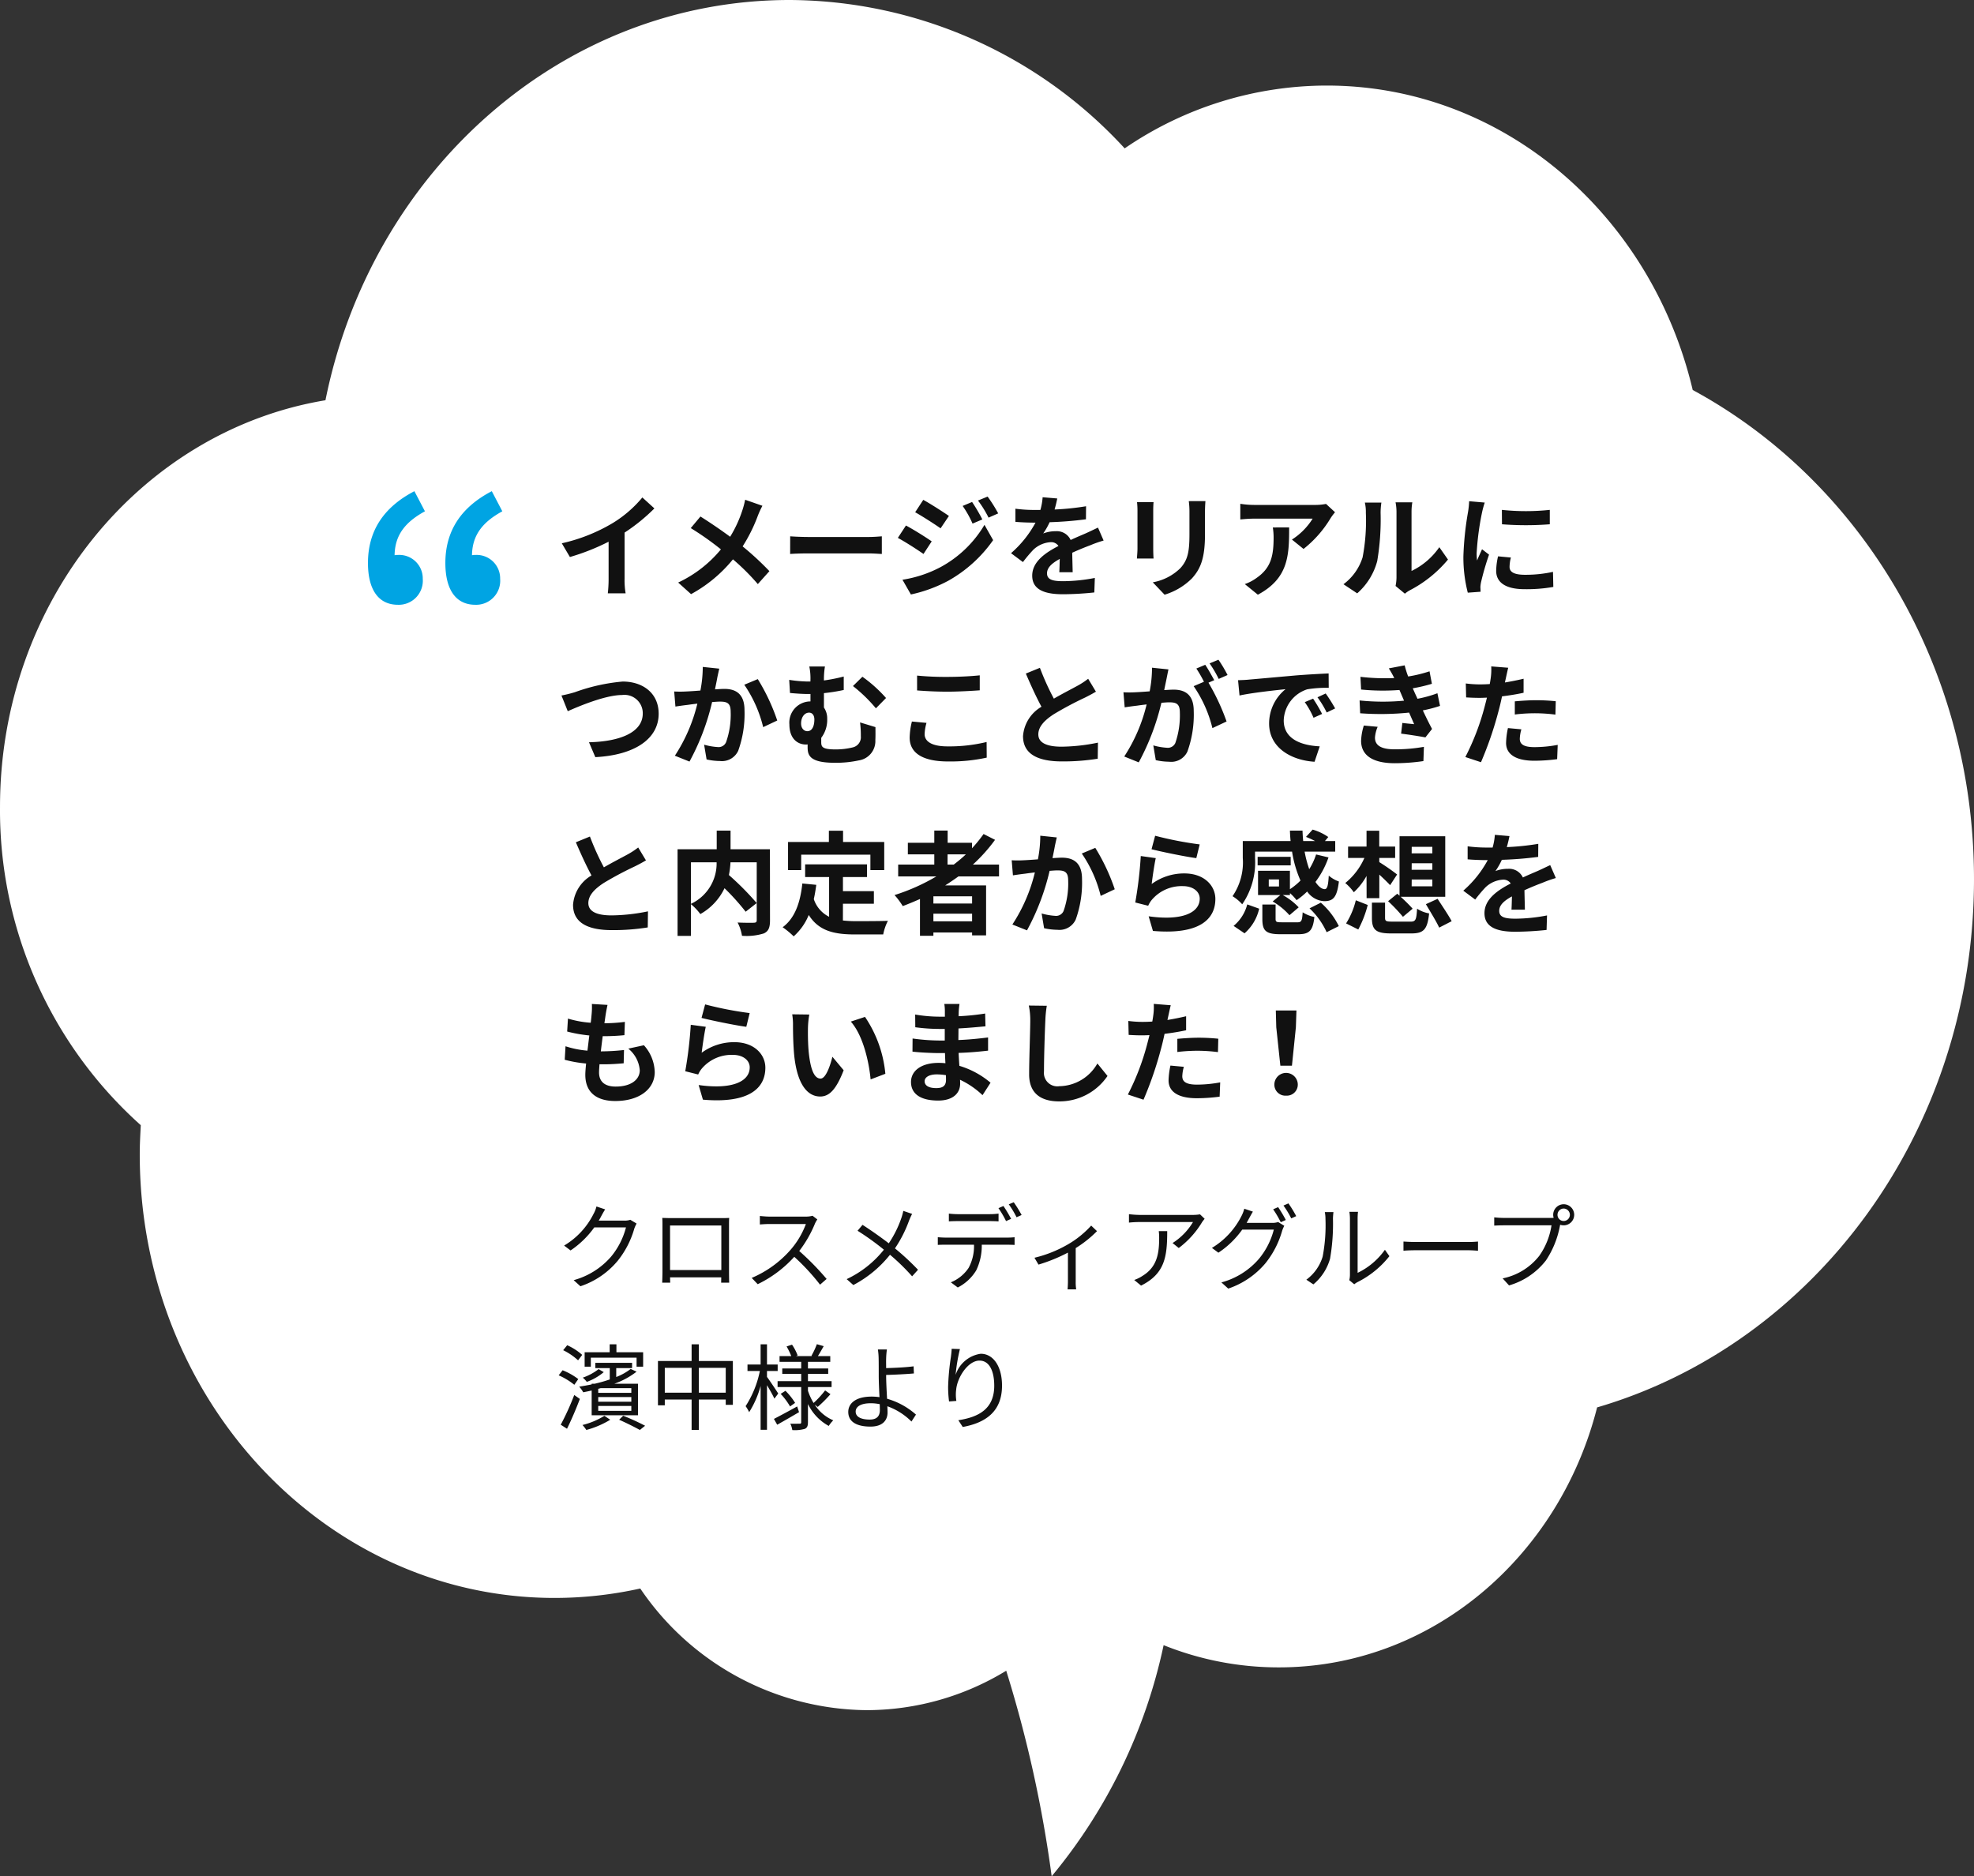 <svg xmlns="http://www.w3.org/2000/svg" width="210.555" height="200.139" viewBox="0 0 210.555 200.139">
  <rect x="0" y="0" width="210.555" height="200.139" fill="#333333" stroke="none"/>
  <g id="グループ_11624" data-name="グループ 11624" transform="translate(-904.693 -9511.037)">
    <g id="e0741_1" transform="translate(904.694 9511.037)">
      <path id="パス_6168" data-name="パス 6168" d="M200.551,59.4c-4.405-18.666-20.2-32.473-39.036-32.473a38.189,38.189,0,0,0-21.554,6.7A48.789,48.789,0,0,0,104.222,17.8c-24.3,0-44.6,18.281-49.508,42.694C35.044,63.753,20,81.945,20,103.87a45.052,45.052,0,0,0,15.016,33.954c-.055,1.037-.111,2.074-.111,3.111,0,26.132,19.809,47.316,44.244,47.316a42.267,42.267,0,0,0,9.143-1.007,29.461,29.461,0,0,0,24.158,12.977,28.611,28.611,0,0,0,14.877-4.207,132.994,132.994,0,0,1,4.848,21.925,57.179,57.179,0,0,0,11.941-24.651,32.844,32.844,0,0,0,12.3,2.37c16.235,0,29.893-11.762,33.938-27.732,23.189-6.785,40.2-29.45,40.2-56.353C230.555,88.789,218.337,69.027,200.551,59.4Z" transform="translate(-20 -17.8)" fill="#fff"/>
    </g>
    <path id="パス_6900" data-name="パス 6900" d="M7.44-5.952a19.607,19.607,0,0,0,3.18-2.58L9.336-9.7A12.665,12.665,0,0,1,6.2-6.984,18.435,18.435,0,0,1,.744-4.812l.864,1.464A23.462,23.462,0,0,0,5.736-4.98v3.936A13.439,13.439,0,0,1,5.652.528h1.9A8.25,8.25,0,0,1,7.44-1.044ZM20.3-9.456a8.78,8.78,0,0,1-.288,1.1A13.081,13.081,0,0,1,18.7-5.508c-.972-.72-2.208-1.56-3.168-2.16L14.5-6.432a31.119,31.119,0,0,1,3.216,2.268,13.094,13.094,0,0,1-4.56,3.54L14.532.612A15,15,0,0,0,19-3.1a23.946,23.946,0,0,1,2.652,2.64l1.236-1.38a31.065,31.065,0,0,0-2.856-2.64,17.114,17.114,0,0,0,1.62-3.264,9.489,9.489,0,0,1,.492-1.068Zm4.8,5.784c.444-.036,1.248-.06,1.932-.06H33.48c.5,0,1.116.048,1.4.06V-5.556c-.312.024-.852.072-1.4.072H27.036c-.624,0-1.5-.036-1.932-.072Zm19.4-5.544-1,.42a10.839,10.839,0,0,1,1.056,1.884l1.044-.444A18.062,18.062,0,0,0,44.508-9.216Zm1.656-.576-1.02.42a11.531,11.531,0,0,1,1.128,1.824L47.292-8A15.431,15.431,0,0,0,46.164-9.792ZM39.3-9.444l-.864,1.32c.792.444,2.04,1.248,2.712,1.716l.888-1.32C41.412-8.16,40.092-9.012,39.3-9.444ZM37.08-.924l.9,1.572A15.092,15.092,0,0,0,41.988-.828a14.475,14.475,0,0,0,4.764-4.32L45.828-6.78a12.148,12.148,0,0,1-4.668,4.5A12.869,12.869,0,0,1,37.08-.924Zm.372-5.784-.864,1.32c.8.432,2.052,1.236,2.736,1.716L40.2-5.016C39.588-5.448,38.268-6.276,37.452-6.708Zm17.784,4.98c-.012-.54-.036-1.416-.048-2.076.732-.336,1.4-.6,1.932-.8a12.6,12.6,0,0,1,1.416-.5l-.6-1.38c-.432.2-.852.408-1.308.612-.492.216-1,.42-1.608.708A1.619,1.619,0,0,0,53.436-6.1a3.719,3.719,0,0,0-1.344.24,7.259,7.259,0,0,0,.684-1.2,38.714,38.714,0,0,0,3.876-.312l.012-1.392a27.441,27.441,0,0,1-3.36.348c.144-.48.228-.888.288-1.176l-1.56-.132a6.613,6.613,0,0,1-.24,1.356h-.576A15.247,15.247,0,0,1,49.128-8.5V-7.1c.648.06,1.524.084,2,.084h.144A11.616,11.616,0,0,1,48.66-3.756l1.272.948a15.219,15.219,0,0,1,1.1-1.308,2.941,2.941,0,0,1,1.86-.816.929.929,0,0,1,.828.408c-1.356.7-2.8,1.656-2.8,3.168,0,1.536,1.4,1.98,3.264,1.98a32.879,32.879,0,0,0,3.36-.192L57.6-1.116a18.177,18.177,0,0,1-3.372.348c-1.164,0-1.728-.18-1.728-.84,0-.588.48-1.056,1.356-1.536-.012.516-.024,1.068-.048,1.416ZM62.1-9.2a8.162,8.162,0,0,1,.048.912v4.044c0,.36-.048.828-.06,1.056h1.776c-.024-.276-.036-.744-.036-1.044V-8.292c0-.384.012-.648.036-.912Zm5.52-.108a8.465,8.465,0,0,1,.072,1.2v2.28c0,1.872-.156,2.772-.972,3.672A5.616,5.616,0,0,1,63.78-.648L65.04.672a6.971,6.971,0,0,0,2.916-1.74c.888-.984,1.392-2.088,1.392-4.668V-8.112c0-.48.024-.864.048-1.2ZM76.584-6.5a6.652,6.652,0,0,1,.084,1.08c0,1.968-.288,3.24-1.812,4.3a4.742,4.742,0,0,1-1.26.66L74.988.672c3.276-1.752,3.336-4.2,3.336-7.176ZM82.26-9.012a5.978,5.978,0,0,1-1.212.108H74.58a9.513,9.513,0,0,1-1.464-.12v1.668c.564-.048.96-.084,1.464-.084h6.252a7.136,7.136,0,0,1-2.208,2.232l1.236,1A12.075,12.075,0,0,0,82.752-7.5a6.043,6.043,0,0,1,.468-.624ZM85.584.528A6.951,6.951,0,0,0,87.72-2.916a26.477,26.477,0,0,0,.36-5.16,7.653,7.653,0,0,1,.084-1.08H86.4a4.38,4.38,0,0,1,.108,1.092,20.678,20.678,0,0,1-.348,4.752A5.661,5.661,0,0,1,84.12-.444Zm5.088.036A3.059,3.059,0,0,1,91.2.2a13.213,13.213,0,0,0,4.068-3.276l-.924-1.32A7.6,7.6,0,0,1,91.38-1.86V-8.136a6.093,6.093,0,0,1,.084-1.044H89.676a5.32,5.32,0,0,1,.1,1.032v7a4.567,4.567,0,0,1-.1.888Zm10.344-8.94.012,1.536a32.89,32.89,0,0,0,5.1,0V-8.376A24.247,24.247,0,0,1,101.016-8.376Zm-.408,4.956a7.324,7.324,0,0,0-.2,1.548c0,1.212.972,1.956,3.024,1.956a16.518,16.518,0,0,0,3.072-.24l-.036-1.608a13.7,13.7,0,0,1-2.976.312c-1.2,0-1.656-.312-1.656-.84a3.911,3.911,0,0,1,.144-1ZM97.524-9.3a8.88,8.88,0,0,1-.12,1.164,32.95,32.95,0,0,0-.492,4.7A15.171,15.171,0,0,0,97.38.456l1.368-.1c-.012-.168-.012-.36-.024-.492A3.492,3.492,0,0,1,98.8-.684,28.651,28.651,0,0,1,99.648-3.6L98.9-4.176c-.168.384-.36.78-.528,1.2a5.734,5.734,0,0,1-.048-.768A29.382,29.382,0,0,1,98.9-8.1a9.986,9.986,0,0,1,.288-1.056ZM.708,11.424,1.38,13.1c1.236-.552,4.044-1.728,5.8-1.728a1.952,1.952,0,0,1,2.2,1.968c0,2.064-2.52,3-5.736,3.072L4.32,18c4.188-.216,6.756-1.944,6.756-4.632,0-2.2-1.692-3.432-3.84-3.432A20.046,20.046,0,0,0,2.16,11.064,12.82,12.82,0,0,1,.708,11.424ZM15.78,8.376a13.157,13.157,0,0,1-.252,2.52c-.6.048-1.164.084-1.536.1a11.034,11.034,0,0,1-1.26,0l.132,1.608c.372-.06.984-.144,1.32-.18.228-.036.6-.084,1.02-.132a17.664,17.664,0,0,1-2.4,5.556l1.56.624a25.239,25.239,0,0,0,2.412-6.348c.336-.024.624-.048.816-.048.756,0,1.164.132,1.164,1.08a8.789,8.789,0,0,1-.492,3.252.864.864,0,0,1-.888.516,6.838,6.838,0,0,1-1.452-.252l.264,1.572a6.634,6.634,0,0,0,1.416.168,1.908,1.908,0,0,0,1.956-1.092,11.617,11.617,0,0,0,.672-4.332c0-1.7-.888-2.268-2.148-2.268-.24,0-.6.024-1,.048.084-.432.18-.864.24-1.224.06-.3.144-.672.216-.984Zm4.428,1.9A13.725,13.725,0,0,1,22.224,14.8l1.5-.708a21.419,21.419,0,0,0-2.076-4.416Zm6.06,4.14c0-.7.384-1.164.852-1.164.336,0,.564.276.564.732,0,.672-.216,1.248-.756,1.248C26.58,15.228,26.268,14.928,26.268,14.412Zm6.288-.12a10.678,10.678,0,0,1,.084,1.464,1.113,1.113,0,0,1-.864,1.2,7.6,7.6,0,0,1-1.824.216c-1.4,0-1.536-.264-1.536-.768v-.468a3.151,3.151,0,0,0,.636-2.028,2.027,2.027,0,0,0-.348-1.2V11.172a19.263,19.263,0,0,0,2.112-.336V9.4a17.749,17.749,0,0,1-2.112.42,8.277,8.277,0,0,1,.108-1.488H27.144a6.257,6.257,0,0,1,.12,1.5v.1h-.348A14.182,14.182,0,0,1,25,9.756l.084,1.4q1.17.108,1.944.108h.24v.792h-.048a2.26,2.26,0,0,0-2.2,2.46c0,1.524.888,2.136,1.752,2.136a1.032,1.032,0,0,0,.192-.012V16.9c0,.828.12,1.7,2.88,1.7a11.516,11.516,0,0,0,2.58-.252,2.078,2.078,0,0,0,1.764-2.16c.024-.492.012-.72.012-1.392ZM31.8,10.416a16.16,16.16,0,0,1,2.448,2.376l1.08-1.1a14.708,14.708,0,0,0-2.52-2.268Zm6.84.468c.972.072,2,.132,3.252.132,1.128,0,2.6-.084,3.432-.144v-1.6c-.912.1-2.268.168-3.444.168A31.145,31.145,0,0,1,38.64,9.3ZM38.088,14.2a7.644,7.644,0,0,0-.24,1.716c0,1.632,1.368,2.544,4.092,2.544a18.144,18.144,0,0,0,4.128-.408l-.012-1.668a16.852,16.852,0,0,1-4.176.468c-1.716,0-2.436-.552-2.436-1.308a4.931,4.931,0,0,1,.2-1.2Zm18.8-4.56a8.2,8.2,0,0,1-1.092.72c-.564.312-1.6.84-2.568,1.4a27.861,27.861,0,0,1-1.488-3.288l-1.5.612c.54,1.26,1.116,2.52,1.668,3.54a3.96,3.96,0,0,0-1.968,3.132c0,2.04,1.788,2.7,4.152,2.7a23.242,23.242,0,0,0,3.816-.288l.024-1.716a19.876,19.876,0,0,1-3.888.432c-1.644,0-2.472-.456-2.472-1.308,0-.828.66-1.512,1.656-2.16a36.394,36.394,0,0,1,3.312-1.764c.432-.216.816-.42,1.176-.636Zm14.868-.4a14.2,14.2,0,0,0-.972-1.632L69.84,8a11.972,11.972,0,0,1,.972,1.656ZM63.7,8.46a13.157,13.157,0,0,1-.252,2.52c-.6.048-1.164.084-1.536.1a11.034,11.034,0,0,1-1.26,0l.132,1.608c.372-.06.984-.144,1.32-.18.228-.036.6-.084,1.02-.132a17.626,17.626,0,0,1-2.388,5.556l1.548.624A25.751,25.751,0,0,0,64.7,12.2c.336-.024.624-.048.816-.048.744,0,1.152.132,1.152,1.08a9.073,9.073,0,0,1-.48,3.252A.874.874,0,0,1,65.3,17a6.934,6.934,0,0,1-1.464-.252l.264,1.572a6.728,6.728,0,0,0,1.416.168A1.9,1.9,0,0,0,67.476,17.4a11.617,11.617,0,0,0,.672-4.332c0-1.7-.888-2.268-2.148-2.268-.24,0-.6.024-1,.048.084-.432.18-.864.252-1.224.06-.3.132-.672.2-.984Zm6.636,1.332c-.24-.444-.66-1.2-.96-1.644l-.948.4A13.267,13.267,0,0,1,69.24,9.96l-1.1.468a13.458,13.458,0,0,1,2,4.476l1.512-.708a23.613,23.613,0,0,0-1.932-4.14ZM80.88,11.76l-.888.372a9.259,9.259,0,0,1,.936,1.668l.912-.408A15.726,15.726,0,0,0,80.88,11.76Zm1.344-.552-.876.408a10.557,10.557,0,0,1,.984,1.62l.9-.432A17.949,17.949,0,0,0,82.224,11.208ZM72.876,9.792l.156,1.632c1.38-.3,3.876-.564,4.908-.672a4.712,4.712,0,0,0-1.752,3.66c0,2.58,2.352,3.924,4.848,4.08l.552-1.644c-2.016-.1-3.84-.8-3.84-2.76a3.607,3.607,0,0,1,2.508-3.324,12.272,12.272,0,0,1,2.292-.156l-.012-1.536c-.84.036-2.136.108-3.36.2-2.172.192-4.14.372-5.136.456C73.812,9.756,73.356,9.78,72.876,9.792Zm13.416,4.836A6.17,6.17,0,0,0,86,16.248c0,1.644,1.368,2.4,3.588,2.4a21.046,21.046,0,0,0,3.06-.228L92.7,16.9a17.29,17.29,0,0,1-3.144.264c-1.548,0-2.076-.5-2.076-1.248a3.52,3.52,0,0,1,.288-1.152Zm7.848-3.444a12.719,12.719,0,0,1-2.124.588l-.276-.6-.228-.516a17.147,17.147,0,0,0,2.04-.48L93.3,8.844a14.4,14.4,0,0,1-2.28.552,10.16,10.16,0,0,1-.372-1.188l-1.692.324a10.685,10.685,0,0,1,.576,1.02v.012a22.373,22.373,0,0,1-3.6-.132L86,10.788a23.562,23.562,0,0,0,4.092.048l.288.672.2.468a24.119,24.119,0,0,1-4.74-.024l.06,1.368a29.855,29.855,0,0,0,5.22-.072l.54,1.236c-.324-.036-.792-.072-1.26-.132l-.132,1.14c.792.1,1.932.276,2.592.4l.708-.9c-.348-.648-.684-1.344-.984-1.98a13.829,13.829,0,0,0,1.836-.48Zm8.256,2.268a17.46,17.46,0,0,1,2.292-.132,17.165,17.165,0,0,1,2.04.144l.036-1.428a20.632,20.632,0,0,0-2.088-.108c-.768,0-1.62.06-2.28.12Zm.936-3.816c-.648.156-1.32.288-1.992.4l.1-.456c.06-.264.168-.792.252-1.116l-1.812-.144a6.17,6.17,0,0,1-.048,1.2q-.036.288-.108.684c-.36.024-.708.036-1.056.036a11.7,11.7,0,0,1-1.5-.1l.036,1.488c.42.024.864.048,1.44.048.24,0,.5-.012.78-.024-.084.336-.168.672-.252.984a26.2,26.2,0,0,1-2.052,5.352l1.668.552a38.326,38.326,0,0,0,1.884-5.5c.132-.48.252-1.008.36-1.524.792-.1,1.6-.228,2.3-.384ZM101.664,14.9a8.156,8.156,0,0,0-.2,1.584c0,1.2,1.02,1.9,3.024,1.9a19.016,19.016,0,0,0,2.424-.168l.06-1.524a13.777,13.777,0,0,1-2.472.24c-1.272,0-1.572-.384-1.572-.9a4.111,4.111,0,0,1,.168-1ZM8.892,27.636a8.205,8.205,0,0,1-1.092.72c-.564.312-1.6.84-2.568,1.4a27.861,27.861,0,0,1-1.488-3.288l-1.5.612c.54,1.26,1.116,2.52,1.668,3.54a3.96,3.96,0,0,0-1.968,3.132c0,2.04,1.788,2.7,4.152,2.7a23.242,23.242,0,0,0,3.816-.288l.024-1.716a19.876,19.876,0,0,1-3.888.432c-1.644,0-2.472-.456-2.472-1.308,0-.828.66-1.512,1.656-2.16a36.394,36.394,0,0,1,3.312-1.764c.432-.216.816-.42,1.176-.636ZM14.52,29.22h2.736a4.754,4.754,0,0,1-2.736,4.428Zm8.424-1.392h-4.2V25.836H17.268v1.992H13.092v9.24H14.52V33.684a5.807,5.807,0,0,1,1,1.056,6.229,6.229,0,0,0,2.58-2.76,25.1,25.1,0,0,1,2.256,2.508l1.176-.924a29.982,29.982,0,0,0-2.964-2.988,9.094,9.094,0,0,0,.168-1.356h2.8v6.156c0,.216-.072.276-.3.288s-1.032.012-1.74-.024a4.68,4.68,0,0,1,.468,1.416,6.194,6.194,0,0,0,2.328-.252c.5-.228.66-.624.66-1.392Zm3.336.576h7.38v1.644h1.476v-3H30.744v-1.2H29.232v1.2H24.876v3h1.4Zm4.452,5.232h3.3V32.292h-3.3v-1.5H33.3V29.436H26.7v1.356h2.556v4.236a3.23,3.23,0,0,1-1.632-1.884c.108-.48.192-.984.264-1.524L26.4,31.476c-.216,2.052-.8,3.708-2.1,4.668a8.738,8.738,0,0,1,1.176.972,6.124,6.124,0,0,0,1.608-2.28c1.08,1.716,2.724,2.076,4.944,2.076h3a5.336,5.336,0,0,1,.5-1.452c-.8.036-2.784.036-3.432.036a12.4,12.4,0,0,1-1.368-.072Zm11.16-5.268h1.956a16.387,16.387,0,0,1-1.3,1.092h-.66Zm2.616,5.244H40.38v-.768h4.128Zm-4.128,1.9v-.816h4.128v.816Zm7-4.788V29.46H44.592a17.552,17.552,0,0,0,2.364-2.64L45.732,26.2A14.614,14.614,0,0,1,44.5,27.72v-.588h-2.6v-1.3H40.476v1.3h-2.82v1.236h2.82V29.46H36.624v1.26H40.7a21.36,21.36,0,0,1-4.464,1.992,7.863,7.863,0,0,1,.876,1.176c.612-.228,1.236-.492,1.836-.756v3.924H40.38V36.7h4.128v.312H46V31.68H41.64c.492-.312.948-.624,1.416-.96Zm4.4-4.344a13.157,13.157,0,0,1-.252,2.52c-.6.048-1.164.084-1.536.1a11.034,11.034,0,0,1-1.26,0l.132,1.608c.372-.06.984-.144,1.32-.18.228-.036.6-.084,1.02-.132a17.664,17.664,0,0,1-2.4,5.556l1.56.624a25.239,25.239,0,0,0,2.412-6.348c.336-.024.624-.048.816-.048.756,0,1.164.132,1.164,1.08a8.789,8.789,0,0,1-.492,3.252.864.864,0,0,1-.888.516,6.838,6.838,0,0,1-1.452-.252l.264,1.572a6.634,6.634,0,0,0,1.416.168,1.908,1.908,0,0,0,1.956-1.092,11.617,11.617,0,0,0,.672-4.332c0-1.7-.888-2.268-2.148-2.268-.24,0-.6.024-1,.048.084-.432.18-.864.24-1.224.06-.3.144-.672.216-.984Zm4.428,1.9A13.725,13.725,0,0,1,58.224,32.8l1.5-.708a21.419,21.419,0,0,0-2.076-4.416Zm7.44-.456c.924.24,3.576.792,4.776.948l.36-1.464a37.622,37.622,0,0,1-4.752-.924Zm.456.948L62.5,28.548a43.269,43.269,0,0,1-.588,4.956l1.38.348a2.576,2.576,0,0,1,.444-.7,4.166,4.166,0,0,1,3.276-1.392c1.044,0,1.776.564,1.776,1.332,0,1.512-1.884,2.388-5.448,1.884l.456,1.56c4.944.432,6.66-1.236,6.66-3.408,0-1.44-1.212-2.724-3.3-2.724a5.827,5.827,0,0,0-3.492,1.128C63.744,30.852,63.948,29.424,64.1,28.764Zm13.14,3.024H76.152v-.756h1.092ZM74.688,28.08h3.948a12.309,12.309,0,0,0,.9,3.084,6.9,6.9,0,0,1-1.128.924V30.12h-3.4v2.592h2.376l-.816.684A7.307,7.307,0,0,1,78.36,34.86l.984-.84a6.848,6.848,0,0,0-1.7-1.308h.768V32.5a5.655,5.655,0,0,1,.708.756,8.087,8.087,0,0,0,1.128-.924,2.356,2.356,0,0,0,1.812,1.032c.96,0,1.368-.4,1.572-2.1a3.414,3.414,0,0,1-1.08-.624c-.06,1.032-.156,1.428-.42,1.44-.336,0-.672-.276-1-.768a9.568,9.568,0,0,0,1.392-2.616L81.2,28.38a6.975,6.975,0,0,1-.732,1.572,12.1,12.1,0,0,1-.492-1.872h3.264V26.952h-1.1l.36-.432a5.663,5.663,0,0,0-1.668-.792l-.708.78a8.726,8.726,0,0,1,.972.444H79.824c-.036-.36-.06-.744-.072-1.116H78.408q.018.558.072,1.116h-5.1v1.8a6.385,6.385,0,0,1-1.092,4.08,4.7,4.7,0,0,1,1.032.864,7.9,7.9,0,0,0,1.368-4.92Zm3.8.552H74.964v.912h3.528Zm-4.92,8.16a4.925,4.925,0,0,0,1.56-2.628l-1.272-.456A4.393,4.393,0,0,1,72.4,36Zm3.96-1.176c-.552,0-.648-.036-.648-.36V33.72H75.468v1.548c0,1.236.36,1.62,1.908,1.62H79.3c1.164,0,1.56-.36,1.716-1.836a3.736,3.736,0,0,1-1.248-.5c-.06.948-.132,1.068-.6,1.068ZM80.5,34.128a8.087,8.087,0,0,1,1.824,2.544l1.3-.648a8.023,8.023,0,0,0-1.92-2.5Zm10.9-3.072H93.6v.72H91.392Zm0-1.74H93.6v.7H91.392Zm0-1.752H93.6v.7H91.392Zm-2.52,5.8a17.881,17.881,0,0,1,1.584,1.668l1.032-.864c-.288-.336-.8-.84-1.272-1.272h4.752V26.436H90.1v6.348l-.24-.216Zm-2.292-.324h1.356V30.528c.432.4.876.828,1.152,1.128l.744-1.14a22.977,22.977,0,0,0-1.9-1.32v-.444h1.692V27.54H87.936V25.848H86.58V27.54H84.612v1.212h1.74a7.157,7.157,0,0,1-2.04,2.676,5.077,5.077,0,0,1,.912.984,6.9,6.9,0,0,0,1.356-1.74ZM85.7,36.384a11.73,11.73,0,0,0,1.008-2.616l-1.272-.5A8.21,8.21,0,0,1,84.4,35.736Zm3.624-.84c-.648,0-.768-.048-.768-.408v-1.62h-1.4V35.16c0,1.248.408,1.644,2.04,1.644h2.16c1.32,0,1.716-.42,1.9-2.136a3.467,3.467,0,0,1-1.284-.5c-.072,1.212-.156,1.38-.72,1.38Zm3.588-1.86c.468.8,1.128,1.86,1.416,2.5l1.332-.684c-.324-.624-1.02-1.644-1.5-2.388Zm10.56.588c-.012-.54-.036-1.416-.048-2.076.732-.336,1.4-.6,1.932-.8a12.6,12.6,0,0,1,1.416-.5l-.6-1.38c-.432.2-.852.408-1.308.612-.492.216-1,.42-1.608.708a1.619,1.619,0,0,0-1.584-.924,3.719,3.719,0,0,0-1.344.24,7.259,7.259,0,0,0,.684-1.2,38.713,38.713,0,0,0,3.876-.312l.012-1.392a27.442,27.442,0,0,1-3.36.348c.144-.48.228-.888.288-1.176l-1.56-.132a6.613,6.613,0,0,1-.24,1.356h-.576a15.247,15.247,0,0,1-2.088-.132V28.9c.648.06,1.524.084,2,.084h.144A11.616,11.616,0,0,1,96.9,32.244l1.272.948a15.22,15.22,0,0,1,1.1-1.308,2.941,2.941,0,0,1,1.86-.816.929.929,0,0,1,.828.408c-1.356.7-2.8,1.656-2.8,3.168,0,1.536,1.4,1.98,3.264,1.98a32.879,32.879,0,0,0,3.36-.192l.048-1.548a18.177,18.177,0,0,1-3.372.348c-1.164,0-1.728-.18-1.728-.84,0-.588.48-1.056,1.356-1.536-.012.516-.024,1.068-.048,1.416ZM7.836,49.092A3.3,3.3,0,0,1,9.06,51.4c0,.984-.912,1.74-2.568,1.74-1.176,0-1.776-.54-1.776-1.512,0-.216.024-.516.048-.864h.48c.732,0,1.428-.048,2.1-.108l.036-1.416a23.573,23.573,0,0,1-2.388.144H4.908c.06-.528.132-1.092.2-1.62a21.3,21.3,0,0,0,2.316-.108l.048-1.416a17.441,17.441,0,0,1-2.184.144c.06-.384.1-.7.132-.9.048-.312.108-.624.2-1.056l-1.668-.1a7.485,7.485,0,0,1-.024,1.056c-.024.264-.048.588-.1.948A11.015,11.015,0,0,1,1.4,45.888l-.084,1.38a14.854,14.854,0,0,0,2.364.42c-.072.54-.132,1.092-.2,1.62a10.116,10.116,0,0,1-2.34-.468l-.084,1.44a13.326,13.326,0,0,0,2.28.4c-.048.492-.084.912-.084,1.2,0,1.98,1.32,2.8,3.192,2.8,2.6,0,4.212-1.3,4.212-3.084A4.421,4.421,0,0,0,9.5,48.732Zm7.812-3.276c.924.24,3.576.792,4.776.948l.36-1.464a37.622,37.622,0,0,1-4.752-.924Zm.456.948L14.5,46.548a43.27,43.27,0,0,1-.588,4.956l1.38.348a2.576,2.576,0,0,1,.444-.7,4.166,4.166,0,0,1,3.276-1.392c1.044,0,1.776.564,1.776,1.332,0,1.512-1.884,2.388-5.448,1.884l.456,1.56c4.944.432,6.66-1.236,6.66-3.408,0-1.44-1.212-2.724-3.3-2.724a5.827,5.827,0,0,0-3.492,1.128C15.744,48.852,15.948,47.424,16.1,46.764Zm11.04-1.308-1.824-.024a6.887,6.887,0,0,1,.084,1.2c0,.732.024,2.112.132,3.2.336,3.192,1.476,4.368,2.772,4.368.96,0,1.7-.732,2.5-2.8l-1.2-1.44c-.228.936-.7,2.328-1.26,2.328-.744,0-1.1-1.164-1.272-2.88C27,48.564,26.988,47.664,27,46.9A9.416,9.416,0,0,1,27.144,45.456Zm5.94.252-1.512.5c1.3,1.464,1.932,4.26,2.112,6.168l1.572-.6A12.951,12.951,0,0,0,33.084,45.708Zm8.64,6.72c0,.684-.408.876-1.044.876-.816,0-1.236-.288-1.236-.732,0-.408.456-.732,1.3-.732a6.368,6.368,0,0,1,.972.084C41.724,52.128,41.724,52.3,41.724,52.428Zm4.752.3a9.192,9.192,0,0,0-3.324-1.8c-.036-.456-.06-.936-.084-1.38,1.152-.036,2.076-.12,3.144-.24V47.9c-.972.12-1.968.228-3.168.276l.012-1.236c1.14-.06,2.1-.156,2.88-.228L45.9,45.348a24.9,24.9,0,0,1-2.832.288l.012-.468a7.941,7.941,0,0,1,.084-.84h-1.62a4.757,4.757,0,0,1,.06.816v.54h-.588a15.731,15.731,0,0,1-2.58-.228l.012,1.356a19.79,19.79,0,0,0,2.58.18h.564v1.236h-.564a21.557,21.557,0,0,1-2.868-.216l-.012,1.4c.792.1,2.16.156,2.856.156h.612c.012.348.024.72.048,1.08a7.293,7.293,0,0,0-.732-.036c-1.836,0-2.94.84-2.94,2.04,0,1.26,1.008,1.98,2.9,1.98,1.572,0,2.34-.78,2.34-1.8,0-.12,0-.264-.012-.42a9,9,0,0,1,2.4,1.644Zm4.08-8.232a7.461,7.461,0,0,1,.156,1.608c0,1.02-.12,4.14-.12,5.736,0,2.028,1.26,2.88,3.2,2.88a6.185,6.185,0,0,0,5.16-2.712l-1.08-1.332A4.745,4.745,0,0,1,53.808,53.1a1.43,1.43,0,0,1-1.632-1.584c0-1.476.084-4.14.144-5.412a12.2,12.2,0,0,1,.156-1.584ZM66.4,49.452a17.459,17.459,0,0,1,2.292-.132,17.164,17.164,0,0,1,2.04.144l.036-1.428a20.632,20.632,0,0,0-2.088-.108c-.768,0-1.62.06-2.28.12Zm.936-3.816c-.648.156-1.32.288-1.992.4l.1-.456c.06-.264.168-.792.252-1.116l-1.812-.144a6.169,6.169,0,0,1-.048,1.2q-.036.288-.108.684c-.36.024-.708.036-1.056.036a11.7,11.7,0,0,1-1.5-.1l.036,1.488c.42.024.864.048,1.44.048.24,0,.5-.012.78-.024-.084.336-.168.672-.252.984a26.2,26.2,0,0,1-2.052,5.352l1.668.552a38.326,38.326,0,0,0,1.884-5.5c.132-.48.252-1.008.36-1.524.792-.1,1.6-.228,2.3-.384ZM65.664,50.9a8.156,8.156,0,0,0-.2,1.584c0,1.2,1.02,1.9,3.024,1.9a19.016,19.016,0,0,0,2.424-.168l.06-1.524a13.777,13.777,0,0,1-2.472.24c-1.272,0-1.572-.384-1.572-.9a4.111,4.111,0,0,1,.168-1Zm11.724.012h1.236l.42-4.1.06-1.788h-2.2l.048,1.788ZM78,54.108a1.174,1.174,0,0,0,1.248-1.176,1.25,1.25,0,0,0-2.5,0A1.174,1.174,0,0,0,78,54.108Z" transform="translate(963.873 9573.801)" fill="#111"/>
    <path id="パス_6174" data-name="パス 6174" d="M7.221-28.044c-3.3,1.717-4.953,4.259-4.953,7.66,0,2.807,1.09,4.457,3.2,4.457A2.567,2.567,0,0,0,8.112-18.7a2.505,2.505,0,0,0-2.641-2.542,1.354,1.354,0,0,0-.363.033c.033-2.146,1.123-3.533,3.236-4.689Zm8.255,0c-3.3,1.717-4.953,4.259-4.953,7.66,0,2.807,1.09,4.457,3.2,4.457A2.567,2.567,0,0,0,16.367-18.7a2.505,2.505,0,0,0-2.641-2.542,1.354,1.354,0,0,0-.363.033c.033-2.146,1.123-3.533,3.236-4.689Z" transform="translate(941.674 9591.475)" fill="#00a4e3"/>
    <path id="パス_6901" data-name="パス 6901" d="M8.05-6.65a1.915,1.915,0,0,1-.65.09H4.68a4.494,4.494,0,0,0,.24-.42c.1-.19.28-.52.45-.78l-.93-.31a3.028,3.028,0,0,1-.31.79A8.174,8.174,0,0,1,.99-3.9l.69.52A9.918,9.918,0,0,0,4.21-5.84H7.59A8.049,8.049,0,0,1,6-2.72,8.09,8.09,0,0,1,2.01-.21l.72.65A8.768,8.768,0,0,0,6.71-2.28,9.744,9.744,0,0,0,8.48-5.72a4.267,4.267,0,0,1,.24-.53Zm9.71.61v4.75H12.29V-6.04Zm.82-.03c0-.25,0-.53.02-.78-.3.02-.66.02-.88.02H12.35c-.23,0-.5-.01-.89-.02.02.24.02.55.02.78v4.92c0,.35-.02,1.09-.03,1.21h.86c-.01-.07-.01-.31-.02-.57h5.46c0,.27-.01.5-.01.57h.86c-.01-.11-.02-.88-.02-1.2Zm8.91-1.01a2.664,2.664,0,0,1-.75.09H22.88c-.3,0-.87-.05-1.01-.07v.91c.11-.01.66-.05,1.01-.05h3.9a8.911,8.911,0,0,1-1.66,2.78A11.435,11.435,0,0,1,21-.45l.64.67a12.677,12.677,0,0,0,3.9-2.92A23.089,23.089,0,0,1,28.29.27l.7-.61a28.678,28.678,0,0,0-2.92-2.98,12.656,12.656,0,0,0,1.68-2.93A2.869,2.869,0,0,1,28-6.69Zm9.68-.52a5.736,5.736,0,0,1-.2.74,11.443,11.443,0,0,1-1.35,2.72c-.79-.61-1.95-1.43-2.8-1.97l-.53.63A27.589,27.589,0,0,1,35.1-3.46,11.123,11.123,0,0,1,31.13-.32l.71.63a12.305,12.305,0,0,0,3.91-3.23,22.3,22.3,0,0,1,2.36,2.3l.63-.7A27.374,27.374,0,0,0,36.28-3.6a13.474,13.474,0,0,0,1.5-2.95c.08-.21.23-.54.33-.73Zm11.5.85a14.172,14.172,0,0,0-.82-1.37l-.53.23a10.6,10.6,0,0,1,.81,1.38Zm-2.27.24c.29,0,.64.01.93.03v-.83a7.378,7.378,0,0,1-.93.06H42.94a8.69,8.69,0,0,1-.91-.06v.83c.26-.02.59-.03.92-.03ZM41.72-4.75c-.31,0-.6-.02-.87-.04v.82c.27-.02.56-.02.87-.02h2.99a4.841,4.841,0,0,1-.58,2.48A4.14,4.14,0,0,1,42.24.02l.74.55a4.88,4.88,0,0,0,1.97-1.83,6.053,6.053,0,0,0,.59-2.73h2.72c.24,0,.56.01.78.02v-.82a7.152,7.152,0,0,1-.78.04Zm6.7-3.55a9.525,9.525,0,0,1,.83,1.38l.54-.24a13.152,13.152,0,0,0-.84-1.36Zm8.79,2.27a10.307,10.307,0,0,1-2.58,2.06A13.21,13.21,0,0,1,51.16-2.6l.43.73a17.419,17.419,0,0,0,3.14-1.28V-.09c0,.3-.02.71-.04.86h.92a5.011,5.011,0,0,1-.05-.86V-3.63a12.279,12.279,0,0,0,2.27-1.81Zm7.21.59a6.012,6.012,0,0,1,.04.72c0,1.67-.22,3.1-1.77,4.05a3.866,3.866,0,0,1-.89.44l.73.6c2.55-1.27,2.79-3.1,2.79-5.81Zm4.4-1.79a4.939,4.939,0,0,1-.7.06H62.38a10.547,10.547,0,0,1-1.14-.08v.9a11.324,11.324,0,0,1,1.14-.06h5.69a6.746,6.746,0,0,1-2.18,2.24l.66.53A9.641,9.641,0,0,0,69.04-6.4c.07-.11.2-.26.27-.36Zm4.97.91c.08-.14.16-.28.23-.42.1-.18.28-.52.44-.78l-.92-.31a3.708,3.708,0,0,1-.31.8,8.376,8.376,0,0,1-3.14,3.38l.69.51A9.649,9.649,0,0,0,73.32-5.6h3.37A7.982,7.982,0,0,1,75.1-2.48a8.009,8.009,0,0,1-4,2.51l.73.66a8.9,8.9,0,0,0,3.98-2.72,9.781,9.781,0,0,0,1.77-3.45,3.142,3.142,0,0,1,.23-.53l-.66-.4a1.915,1.915,0,0,1-.65.09Zm2.83-1.45a11.31,11.31,0,0,1,.81,1.38l.54-.24A14.172,14.172,0,0,0,77.15-8Zm1.1-.4a10.393,10.393,0,0,1,.83,1.37l.53-.24a12.4,12.4,0,0,0-.83-1.36ZM80.91.24A5.517,5.517,0,0,0,82.69-2.5,21.876,21.876,0,0,0,83-6.75c0-.3.04-.6.05-.72h-.92a3.684,3.684,0,0,1,.07.73,17.9,17.9,0,0,1-.3,4.02A4.747,4.747,0,0,1,80.16-.26ZM85.27.23A2,2,0,0,1,85.61,0a10.058,10.058,0,0,0,3.41-2.77l-.48-.68A7.587,7.587,0,0,1,85.63-.99V-6.76a6.36,6.36,0,0,1,.04-.74h-.92a4.891,4.891,0,0,1,.06.74V-.77a2.381,2.381,0,0,1-.07.56Zm5.25-3.58c.31-.03.84-.05,1.39-.05H97.4c.45,0,.87.04,1.07.05v-.98c-.22.02-.58.05-1.08.05H91.91c-.56,0-1.09-.03-1.39-.05Zm17.09-3.17a.659.659,0,0,1-.66-.66.668.668,0,0,1,.66-.67.675.675,0,0,1,.66.67A.666.666,0,0,1,107.61-6.52Zm-6.41-.33a9.962,9.962,0,0,1-1-.06v.88c.25-.01.6-.03.99-.03h5.12A7.608,7.608,0,0,1,105-2.8a6.616,6.616,0,0,1-3.9,2.4l.68.75a7.655,7.655,0,0,0,3.94-2.67,9.935,9.935,0,0,0,1.49-3.69l.02-.11a1.209,1.209,0,0,0,.38.06,1.118,1.118,0,0,0,1.12-1.12,1.127,1.127,0,0,0-1.12-1.13,1.127,1.127,0,0,0-1.12,1.13,1.127,1.127,0,0,0,.05.32c-.12.01-.23.01-.33.01ZM3.84,8.06H8.72v.96h.7V7.48H6.57V6.63H5.85v.85H3.18V9.02h.66Zm4.32,3.25v.5H4.63v-.43c.09-.02.18-.05.26-.07Zm0,1.45H4.63v-.5H8.16Zm0,.97H4.63v-.52H8.16Zm.71.47V10.84H6.34A8.388,8.388,0,0,0,8.72,9.55l-.63-.29a6.031,6.031,0,0,1-1.54.86V9.17H8.24V8.61H4.32v.56H5.86v1.21a15.316,15.316,0,0,1-1.62.46H3.93v.07c-.44.09-.89.17-1.33.24a3.335,3.335,0,0,1,.43.6c.3-.06.6-.12.9-.19V14.2ZM4.67,9.28a5.957,5.957,0,0,1-1.69.91,2.592,2.592,0,0,1,.43.45A5.92,5.92,0,0,0,5.22,9.6ZM2.92,7.76a6.216,6.216,0,0,0-1.6-1.03l-.43.53A6.683,6.683,0,0,1,2.48,8.34ZM2.5,10.34A7.046,7.046,0,0,0,.83,9.4l-.42.54a7.369,7.369,0,0,1,1.67,1.01Zm-1.2,5.3c.46-.93.98-2.14,1.37-3.18l-.6-.42A27.032,27.032,0,0,1,.63,15.21Zm3.99-1.38a8.2,8.2,0,0,1-2.34.98,3.619,3.619,0,0,1,.41.53,9.761,9.761,0,0,0,2.55-1.09Zm1.57.42c.82.36,1.69.8,2.21,1.09l.56-.45a24.62,24.62,0,0,0-2.34-1.07Zm8.5-2.89V9.14h2.87v2.65Zm-3.63,0V9.14h2.86v2.65Zm3.63-3.38V6.63h-.77V8.41H11v4.73h.73v-.62h2.86v3.24h.77V12.52h2.87v.57h.76V8.41Zm8.47,3.47c-.17-.27-.92-1.4-1.2-1.77V9.48h1.14V8.79H22.63V6.63h-.68V8.79h-1.4v.69h1.32a10.854,10.854,0,0,1-1.52,3.75,4.148,4.148,0,0,1,.38.64,10.441,10.441,0,0,0,1.22-2.79v4.67h.68V10.99c.3.5.65,1.12.79,1.44Zm2.02,1.38c-.91.5-1.85,1.01-2.48,1.33l.35.62c.68-.38,1.53-.87,2.33-1.34Zm-1.76-1.34a7.254,7.254,0,0,1,1,1.34l.54-.38a7,7,0,0,0-1.03-1.29Zm3.95,1.39a13.414,13.414,0,0,0,1.36-1.36l-.57-.4a10.279,10.279,0,0,1-1.23,1.34,6.173,6.173,0,0,1-.6-1.3v-.4h2.52v-.63H27V9.79h2.16V9.21H27V8.5h2.38V7.89H28.06c.19-.3.41-.69.62-1.06l-.73-.21a8.7,8.7,0,0,1-.58,1.24l.09.03H25.72l.18-.07a5.312,5.312,0,0,0-.6-1.15l-.58.19a7.462,7.462,0,0,1,.5,1.03H23.97V8.5h2.31v.71H24.26v.58h2.02v.77H23.76v.63h2.52v3.74c0,.13-.03.17-.16.17s-.56.01-1,0a2.43,2.43,0,0,1,.21.68,3.835,3.835,0,0,0,1.34-.13c.25-.12.33-.32.33-.72V13a5.255,5.255,0,0,0,2.22,2.34,3.161,3.161,0,0,1,.48-.6,4.391,4.391,0,0,1-1.98-1.67Zm6.63.33c0,.68-.35,1.02-1.08,1.02-.95,0-1.5-.3-1.5-.85s.58-.89,1.6-.89a4.5,4.5,0,0,1,.97.1C34.66,13.27,34.67,13.48,34.67,13.64Zm.67-3.74c.81-.02,2.08-.08,2.96-.16l-.03-.76c-.89.12-2.14.17-2.93.19,0-.39-.01-.74,0-1.01a8.627,8.627,0,0,1,.08-.98h-.96a7.258,7.258,0,0,1,.08.98c.01.42.01,1.24.01,1.81,0,.59.04,1.5.08,2.3a5.932,5.932,0,0,0-.84-.06c-1.71,0-2.49.74-2.49,1.63,0,1.13,1.01,1.57,2.37,1.57,1.32,0,1.82-.7,1.82-1.51,0-.18-.01-.4-.02-.66a6.92,6.92,0,0,1,2.57,1.63l.48-.74a7.858,7.858,0,0,0-3.08-1.69c-.05-.86-.1-1.82-.1-2.47Zm6.99-2.79c-.01.24-.04.54-.08.85a25.98,25.98,0,0,0-.3,3.2,12.117,12.117,0,0,0,.1,1.57l.78-.06a4.134,4.134,0,0,1-.02-1.21c.12-1.3,1.26-3.09,2.49-3.09,1.05,0,1.57,1.12,1.57,2.68,0,2.49-1.68,3.35-3.83,3.68l.47.72c2.46-.45,4.19-1.66,4.19-4.41,0-2.08-.95-3.4-2.27-3.4a3.309,3.309,0,0,0-2.68,2.25,18.354,18.354,0,0,1,.46-2.75Z" transform="translate(963.873 9647.801)" fill="#111"/>
  </g>
</svg>
